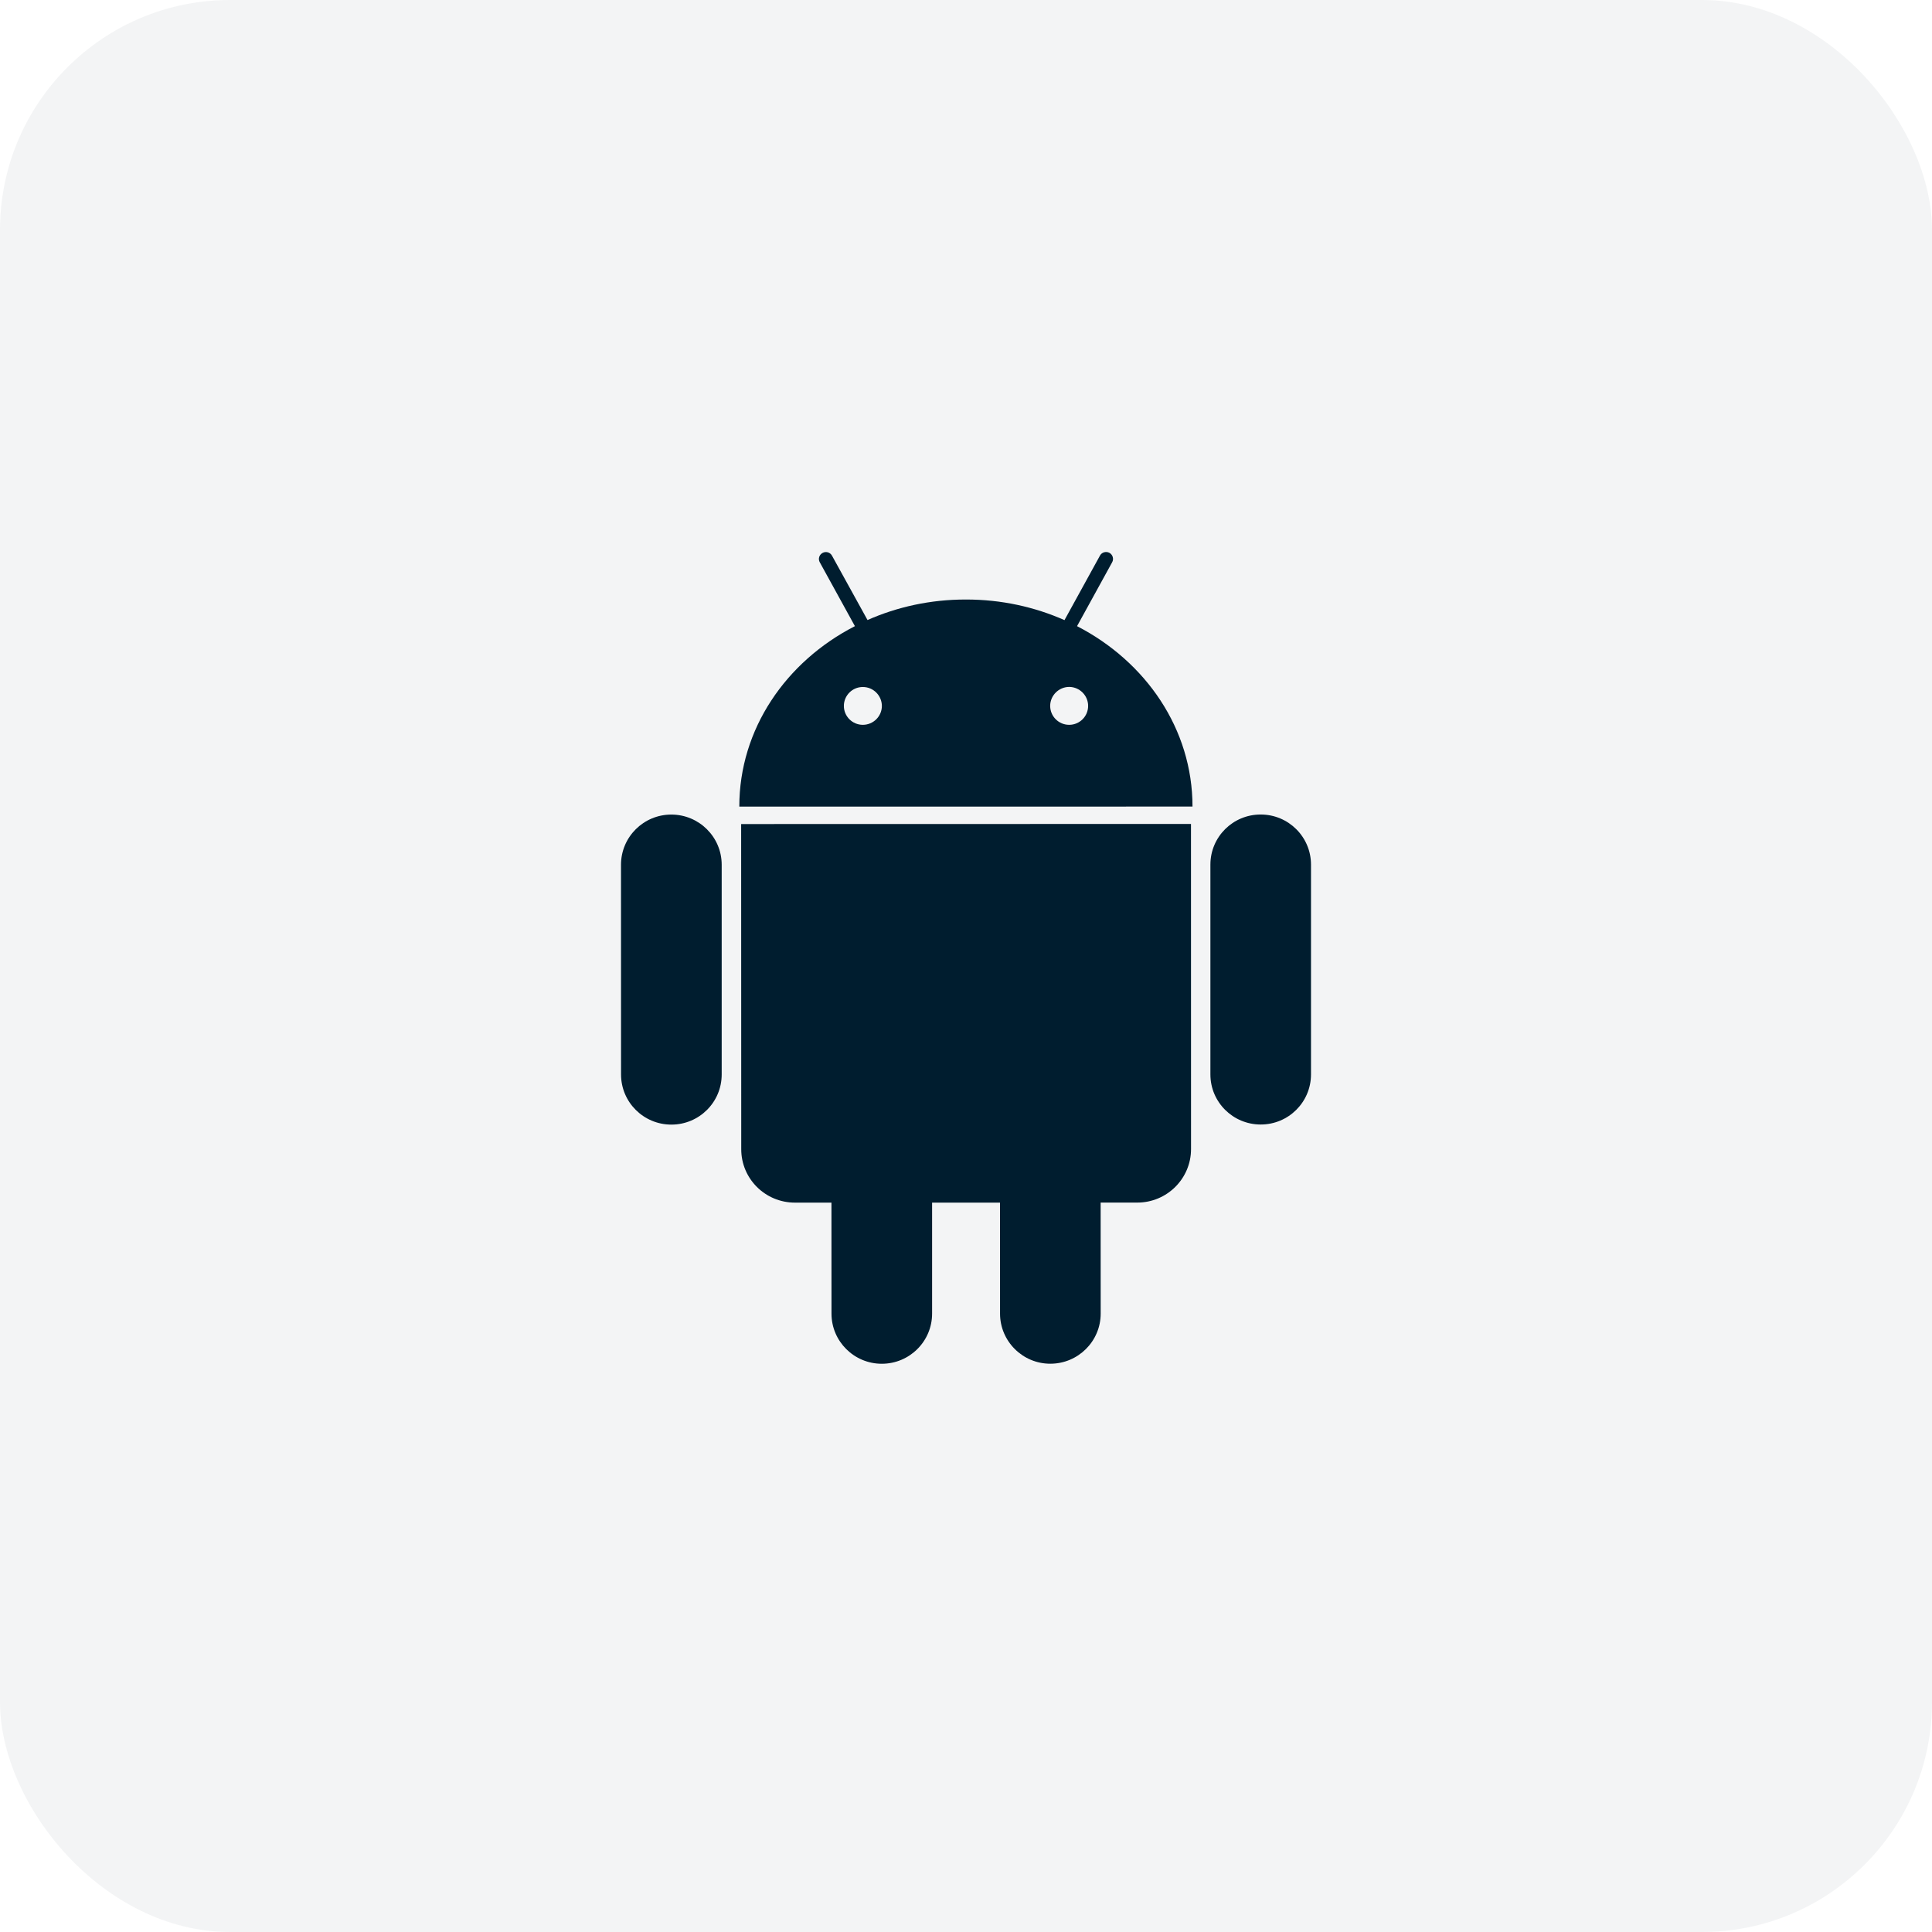 <?xml version="1.0" encoding="utf-8"?>
<svg xmlns="http://www.w3.org/2000/svg" xmlns:xlink="http://www.w3.org/1999/xlink" width="42px" height="42px" viewBox="0 0 42 42" version="1.1">
    <title>android-logo</title>
    <g id="android-logo" stroke="none" stroke-width="1" fill="none" fill-rule="evenodd">
        <rect id="Box" fill-opacity="0.05" fill="#001D2F" x="0" y="0" width="42" height="42" rx="5"/>
        <path d="M14.594,17.708 C13.99,17.708 13.501,18.196 13.5,18.797 L13.501,23.358 C13.501,23.961 13.991,24.448 14.595,24.448 C15.2,24.448 15.689,23.961 15.689,23.358 L15.689,18.797 C15.688,18.196 15.198,17.708 14.594,17.708 M24.177,12.224 C24.218,12.152 24.191,12.059 24.118,12.018 C24.043,11.979 23.951,12.006 23.912,12.079 L23.141,13.481 C22.492,13.194 21.766,13.032 20.997,13.033 C20.231,13.032 19.505,13.193 18.859,13.479 L18.087,12.08 C18.047,12.006 17.955,11.98 17.882,12.02 C17.808,12.06 17.78,12.152 17.822,12.225 L18.585,13.612 C17.085,14.382 16.071,15.85 16.072,17.535 L25.924,17.534 C25.924,15.849 24.912,14.385 23.414,13.612 L24.177,12.224 Z M18.345,15.346 C18.345,15.12 18.529,14.934 18.757,14.935 C18.985,14.934 19.17,15.12 19.171,15.346 C19.171,15.573 18.985,15.757 18.757,15.757 C18.53,15.757 18.345,15.573 18.345,15.346 Z M23.243,15.757 C23.015,15.757 22.83,15.573 22.83,15.345 C22.831,15.12 23.015,14.934 23.243,14.933 C23.47,14.934 23.655,15.12 23.655,15.345 C23.655,15.573 23.47,15.757 23.243,15.757 M16.112,17.914 L16.114,24.982 C16.113,25.625 16.636,26.144 17.281,26.144 L18.075,26.144 L18.076,28.558 C18.076,29.159 18.567,29.647 19.169,29.647 C19.774,29.647 20.263,29.158 20.263,28.557 L20.263,26.144 L21.739,26.144 L21.74,28.557 C21.74,29.157 22.231,29.647 22.833,29.646 C23.438,29.646 23.928,29.157 23.928,28.556 L23.927,26.143 L24.724,26.143 C25.368,26.143 25.892,25.623 25.892,24.98 L25.891,17.912 L16.112,17.914 Z M28.5,18.796 C28.5,18.194 28.01,17.706 27.406,17.707 C26.802,17.706 26.313,18.194 26.313,18.796 L26.313,23.357 C26.313,23.959 26.803,24.446 27.407,24.446 C28.011,24.446 28.5,23.959 28.5,23.356 L28.5,18.796 Z" id="Shape" fill="#001D2F"/>
    </g>
</svg>